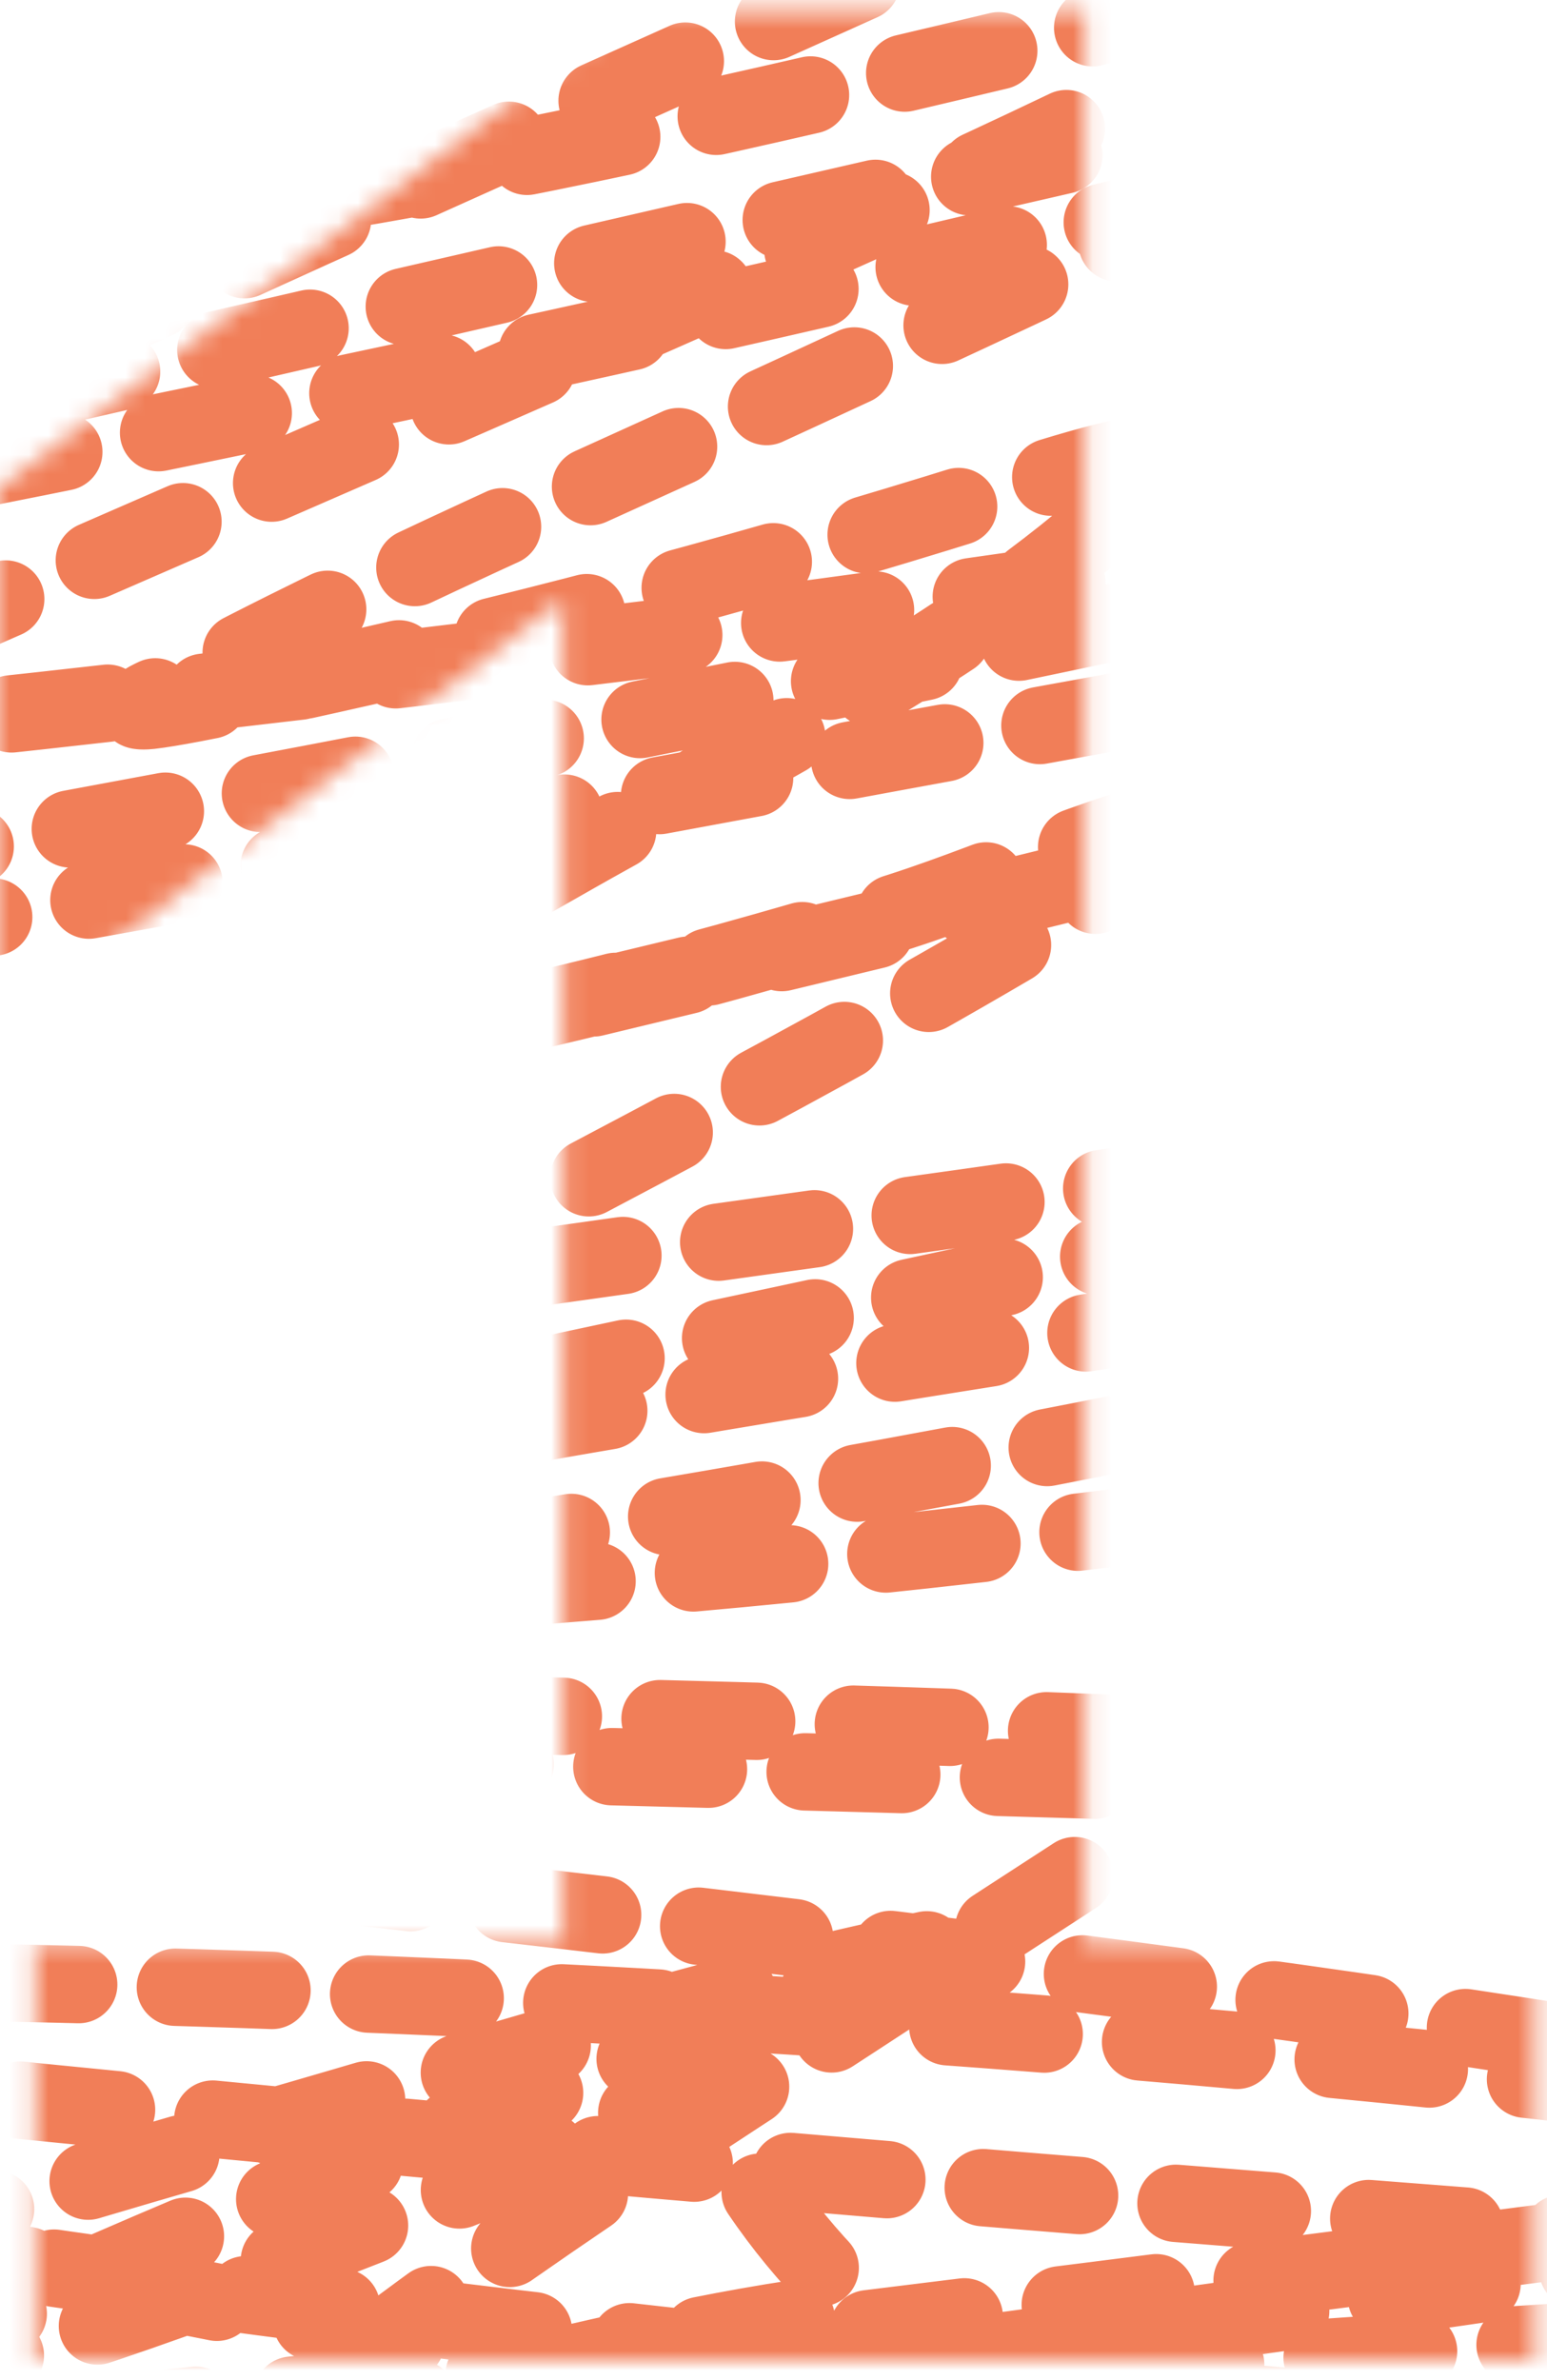 <svg xmlns="http://www.w3.org/2000/svg" width="80" height="123" viewBox="0 0 80 123" fill="none"><g clip-path="url(#clip0_7909_2335)"><mask id="mask0_7909_2335" style="mask-type:alpha" maskUnits="userSpaceOnUse" x="-1" y="0" width="81" height="122"><path d="M1.818 122V100.4H29.118V30.95L0.318 53H-0.282V25.4L32.718 0.5H56.118V100.4H79.368V122H1.818Z" fill="white"></path></mask><g mask="url(#mask0_7909_2335)"><path d="M-8.332 22.559C28.67 14.069 65.669 5.564 102.672 -2.922C112.805 -5.246 122.817 -8.223 133.096 -9.779C135.21 -10.099 129.064 -8.359 127.028 -7.705C121.255 -5.852 113.842 -3.633 108.273 -2.033C52.113 14.1 -5.064 25.961 -62.731 35.299C-68.818 36.285 -75.588 37.29 -81.741 38.432C-83.4 38.739 -85.153 38.864 -86.663 39.617C-88.394 40.48 -82.989 40.958 -81.062 41.141C-68.371 42.34 -55.426 41.705 -42.745 40.844C-16.128 39.038 10.428 35.865 36.901 32.633C54.562 30.476 107.297 22.239 89.772 25.31C84.708 26.198 79.688 27.445 74.666 28.527C55.26 32.709 35.824 36.748 16.321 40.463C-2.015 43.957 -20.4 47.192 -38.756 50.58C-40.922 50.979 -43.067 51.504 -45.249 51.807C-45.737 51.875 -44.377 51.345 -43.933 51.13C-18.185 38.642 8.184 27.651 34.355 16.083C45.448 11.18 56.6 6.265 67.283 0.506C67.43 0.427 71.424 -1.478 68.726 -1.187C63.708 -0.644 58.671 0.951 53.789 2.115C41.367 5.077 28.934 8.017 16.321 10.072C12.102 10.76 6.223 11.54 1.809 11.935C0.09 12.088 -1.74 12.592 -3.367 12.019C-3.875 11.841 -3.124 10.905 -2.731 10.538C-1.688 9.564 0.874 7.749 1.894 7.067C14.64 -1.45 28.596 -7.891 42.12 -15.028C42.854 -15.415 44.127 -16.352 42.545 -15.409C37.876 -12.623 33.297 -9.703 28.584 -6.986C21.629 -2.975 14.486 0.663 7.453 4.527C7.136 4.701 3.983 6.408 3.337 7.109C2.963 7.515 4.469 7.203 4.992 7.025C13.2 4.22 21.155 0.564 29.306 -2.414C43.972 -7.774 58.821 -12.559 73.733 -17.186C78.351 -18.619 79.75 -19.015 83.832 -20.361C84.384 -20.543 85.962 -21.245 85.487 -20.911C79.122 -16.443 71.115 -13.169 64.186 -9.927C38.716 1.989 12.799 12.891 -12.491 25.204C-28.378 32.94 -45.476 40.603 -59.718 51.278C-62.119 53.077 -65.153 55.312 -60.44 55.405C-48.011 55.65 -35.285 53.257 -23.099 51.278C23.15 43.766 68.985 33.757 115.423 27.384C121.68 26.526 112.499 29.007 112.071 29.162C98.437 34.101 84.568 38.13 70.529 41.775C44.857 48.442 18.929 54.061 -6.677 60.992C-16.541 63.662 -23.09 65.579 -32.498 68.484C-32.617 68.521 -39.951 70.707 -41.748 71.616C-42.355 71.923 -40.476 72.196 -39.796 72.209C-35.354 72.29 -31.593 72.134 -27.024 71.849C-6.509 70.567 13.867 67.444 34.207 64.611C55.12 61.699 76.049 58.826 96.88 55.362C98.933 55.021 104.653 54.086 107.488 53.415C109.358 52.973 107.733 53.124 107.212 53.204C100.507 54.233 93.849 56.459 87.269 58.029C60.298 64.464 33.103 69.958 6.01 75.849C0.091 77.136 -11.537 79.678 -18.134 81.224C-19.724 81.597 -21.312 81.976 -22.887 82.409C-23.365 82.541 -24.746 82.729 -24.287 82.918C-23.63 83.187 -22.869 82.804 -22.165 82.706C-20.747 82.508 -19.333 82.276 -17.922 82.029C-12.692 81.11 -6.324 79.825 -1.246 78.854C35.773 71.779 72.968 65.806 110.437 61.669C111.226 61.582 112.34 61.418 111.074 61.754C108.674 62.391 106.265 62.997 103.86 63.616C84.633 68.566 65.264 72.834 45.727 76.399C21.85 80.757 -2.158 84.121 -26.239 87.108C-28.295 87.363 -34.378 87.409 -32.392 87.997C-29.937 88.722 -27.271 88.074 -24.711 88.081C17.273 88.2 59.258 88.936 101.144 92.018C104.162 92.24 107.2 92.353 110.183 92.864C110.719 92.956 109.114 93.101 108.57 93.118C97.368 93.469 86.113 92.916 74.921 92.568C49.393 91.774 23.869 91 -1.67 90.621C-9.027 90.512 -22.596 90.377 -30.694 90.367C-33.071 90.364 -39.933 89.445 -37.823 90.536C-36.989 90.968 -35.973 90.865 -35.044 91.002C-32.705 91.345 -30.364 91.669 -28.021 91.975C-18.667 93.199 -9.668 94.277 -0.27 95.362C30.969 98.968 62.232 102.226 93.231 107.615C99.863 108.768 119.683 112.295 112.962 111.912C105.104 111.464 97.166 109.629 89.369 108.674C62.213 105.346 34.884 103.447 7.538 102.663C-5.21 102.298 -14.865 102.284 -27.342 102.43C-32.169 102.487 -37.093 101.989 -41.812 103.002C-43.685 103.404 -38.109 104.034 -36.211 104.293C-27.816 105.438 -18.705 106.48 -10.411 107.361C23.227 110.936 56.953 113.655 90.685 116.187C135.037 119.516 86.71 115.852 116.781 118.049C118.602 118.182 124.012 118.444 122.212 118.747C118.545 119.365 114.789 119.223 111.074 119.404C99.326 119.975 95.332 120.122 82.474 120.927C50.052 122.957 17.668 125.668 -14.591 129.52C-22.058 130.411 -28.009 131.189 -35.107 132.313C-39.597 133.024 -33.374 132.235 -33.325 132.229C19.435 125.869 72.257 119.421 124.652 110.494C124.907 110.45 136.354 108.507 139.589 107.7C141.198 107.299 136.287 108.036 134.645 108.271C116.795 110.834 98.96 113.45 81.074 115.763C48.42 119.987 15.675 124.223 -17.158 126.811C-21.664 127.166 -26.483 128.627 -30.715 127.044C-31.995 126.565 -28.787 125.029 -27.554 124.44C-13.837 117.897 1.096 113.714 15.642 109.499C26.615 106.32 37.825 102.788 49.058 100.547C52.934 99.773 41.61 103.191 37.898 104.547C25.413 109.108 12.994 113.915 0.876 119.382C0.789 119.422 -12.712 125.377 -3.049 122.705C6.165 120.157 15.109 116.624 23.98 113.097C28.059 111.475 32.315 109.128 36.562 107.933C37.215 107.749 38.256 111.632 38.45 111.954C47.09 126.279 66.775 132.37 81.753 137.075C82.698 137.372 83.65 137.649 84.596 137.943C84.831 138.016 85.296 137.93 85.296 138.176C85.296 138.414 84.826 138.091 84.596 138.028C83.821 137.815 83.049 137.591 82.283 137.35C71.512 133.973 60.839 130.545 49.886 127.742C31.143 122.946 12.194 118.988 -6.847 115.573C-8.665 115.247 -14.126 114.315 -12.321 114.705C-8.456 115.541 -2.492 116.455 0.727 116.927C28.138 120.95 55.768 123.635 83.386 125.753C99.747 127.007 108.517 127.474 124.504 128.292C129.234 128.534 133.967 128.731 138.698 128.969C141.096 129.091 143.496 129.186 145.89 129.372C146.596 129.426 147.839 128.999 147.99 129.689C148.132 130.334 146.694 129.957 146.038 130.049C144.684 130.239 143.326 130.399 141.965 130.536C135.585 131.174 122.373 132.254 117.311 132.652C78.866 135.671 40.38 138.084 1.894 140.525C-20.783 141.963 -43.511 143.104 -66.168 144.842C-77.438 145.707 -43.651 142.799 -32.434 141.414C5.933 136.674 44.264 131.618 82.601 126.641C94.724 125.068 106.839 123.435 118.966 121.901C122.312 121.478 125.651 120.8 129.023 120.8C130.267 120.8 126.666 121.604 125.458 121.901C124.017 122.255 110.745 125.424 110.607 125.456C90.785 130.103 70.897 134.549 50.904 138.408C48.379 138.896 38.441 140.745 34.525 141.16C33.658 141.252 31.969 141.436 31.979 140.567C32.004 138.4 35.15 134.984 36.307 133.372C38.782 129.922 41.741 126.674 43.818 122.959C45.527 119.903 44.478 119.339 41.229 119.827C34.343 120.86 27.58 122.696 20.777 124.144C19.226 124.474 12.731 126.429 17.128 123.001C26.928 115.361 37.593 108.682 47.976 101.88C51.398 99.639 62.466 92.505 66.137 90.028C71.007 86.744 77.872 82.986 81.434 78.05C84.278 74.11 71.66 77.124 66.838 77.775C49.841 80.068 32.836 81.827 15.706 82.769C11.205 83.017 2.921 83.457 -2.094 83.298C-3.506 83.254 -6.77 83.036 -6.062 81.817C-5.119 80.195 0.478 77.182 0.876 76.949C6.519 73.655 13.52 69.9 19.143 66.875C31.748 60.096 44.596 53.666 56.802 46.177C58.782 44.963 64.506 41.332 62.234 41.818C56.578 43.027 51.065 45.77 45.536 47.426C35.033 50.572 24.081 53.49 13.181 54.897C10.091 55.296 11.045 54.854 13.393 53.437C18.46 50.377 23.702 47.615 28.839 44.675C38.66 39.053 49.911 33.683 58.309 25.924C58.919 25.36 59.673 24.826 59.942 24.04C60.046 23.737 59.458 23.504 59.136 23.511C57.35 23.551 51.095 25.71 50.543 25.881C39.499 29.326 28.405 32.35 17.106 34.855C16.157 35.065 9.863 36.48 7.771 36.717C7.55 36.742 6.961 36.773 7.113 36.611C7.543 36.155 8.195 35.977 8.747 35.68C19.326 29.998 30.445 25.267 41.336 20.231C49.983 16.232 55.713 13.608 64.016 9.501C66.66 8.193 69.422 7.055 71.845 5.374C75.116 3.104 64.718 8.934 61.173 10.749" stroke="#F17E58" stroke-width="4" stroke-linecap="round" stroke-dasharray="5 5"></path></g></g><defs><clipPath id="clip0_7909_2335"><rect width="80" height="123" fill="white"></rect></clipPath></defs></svg>